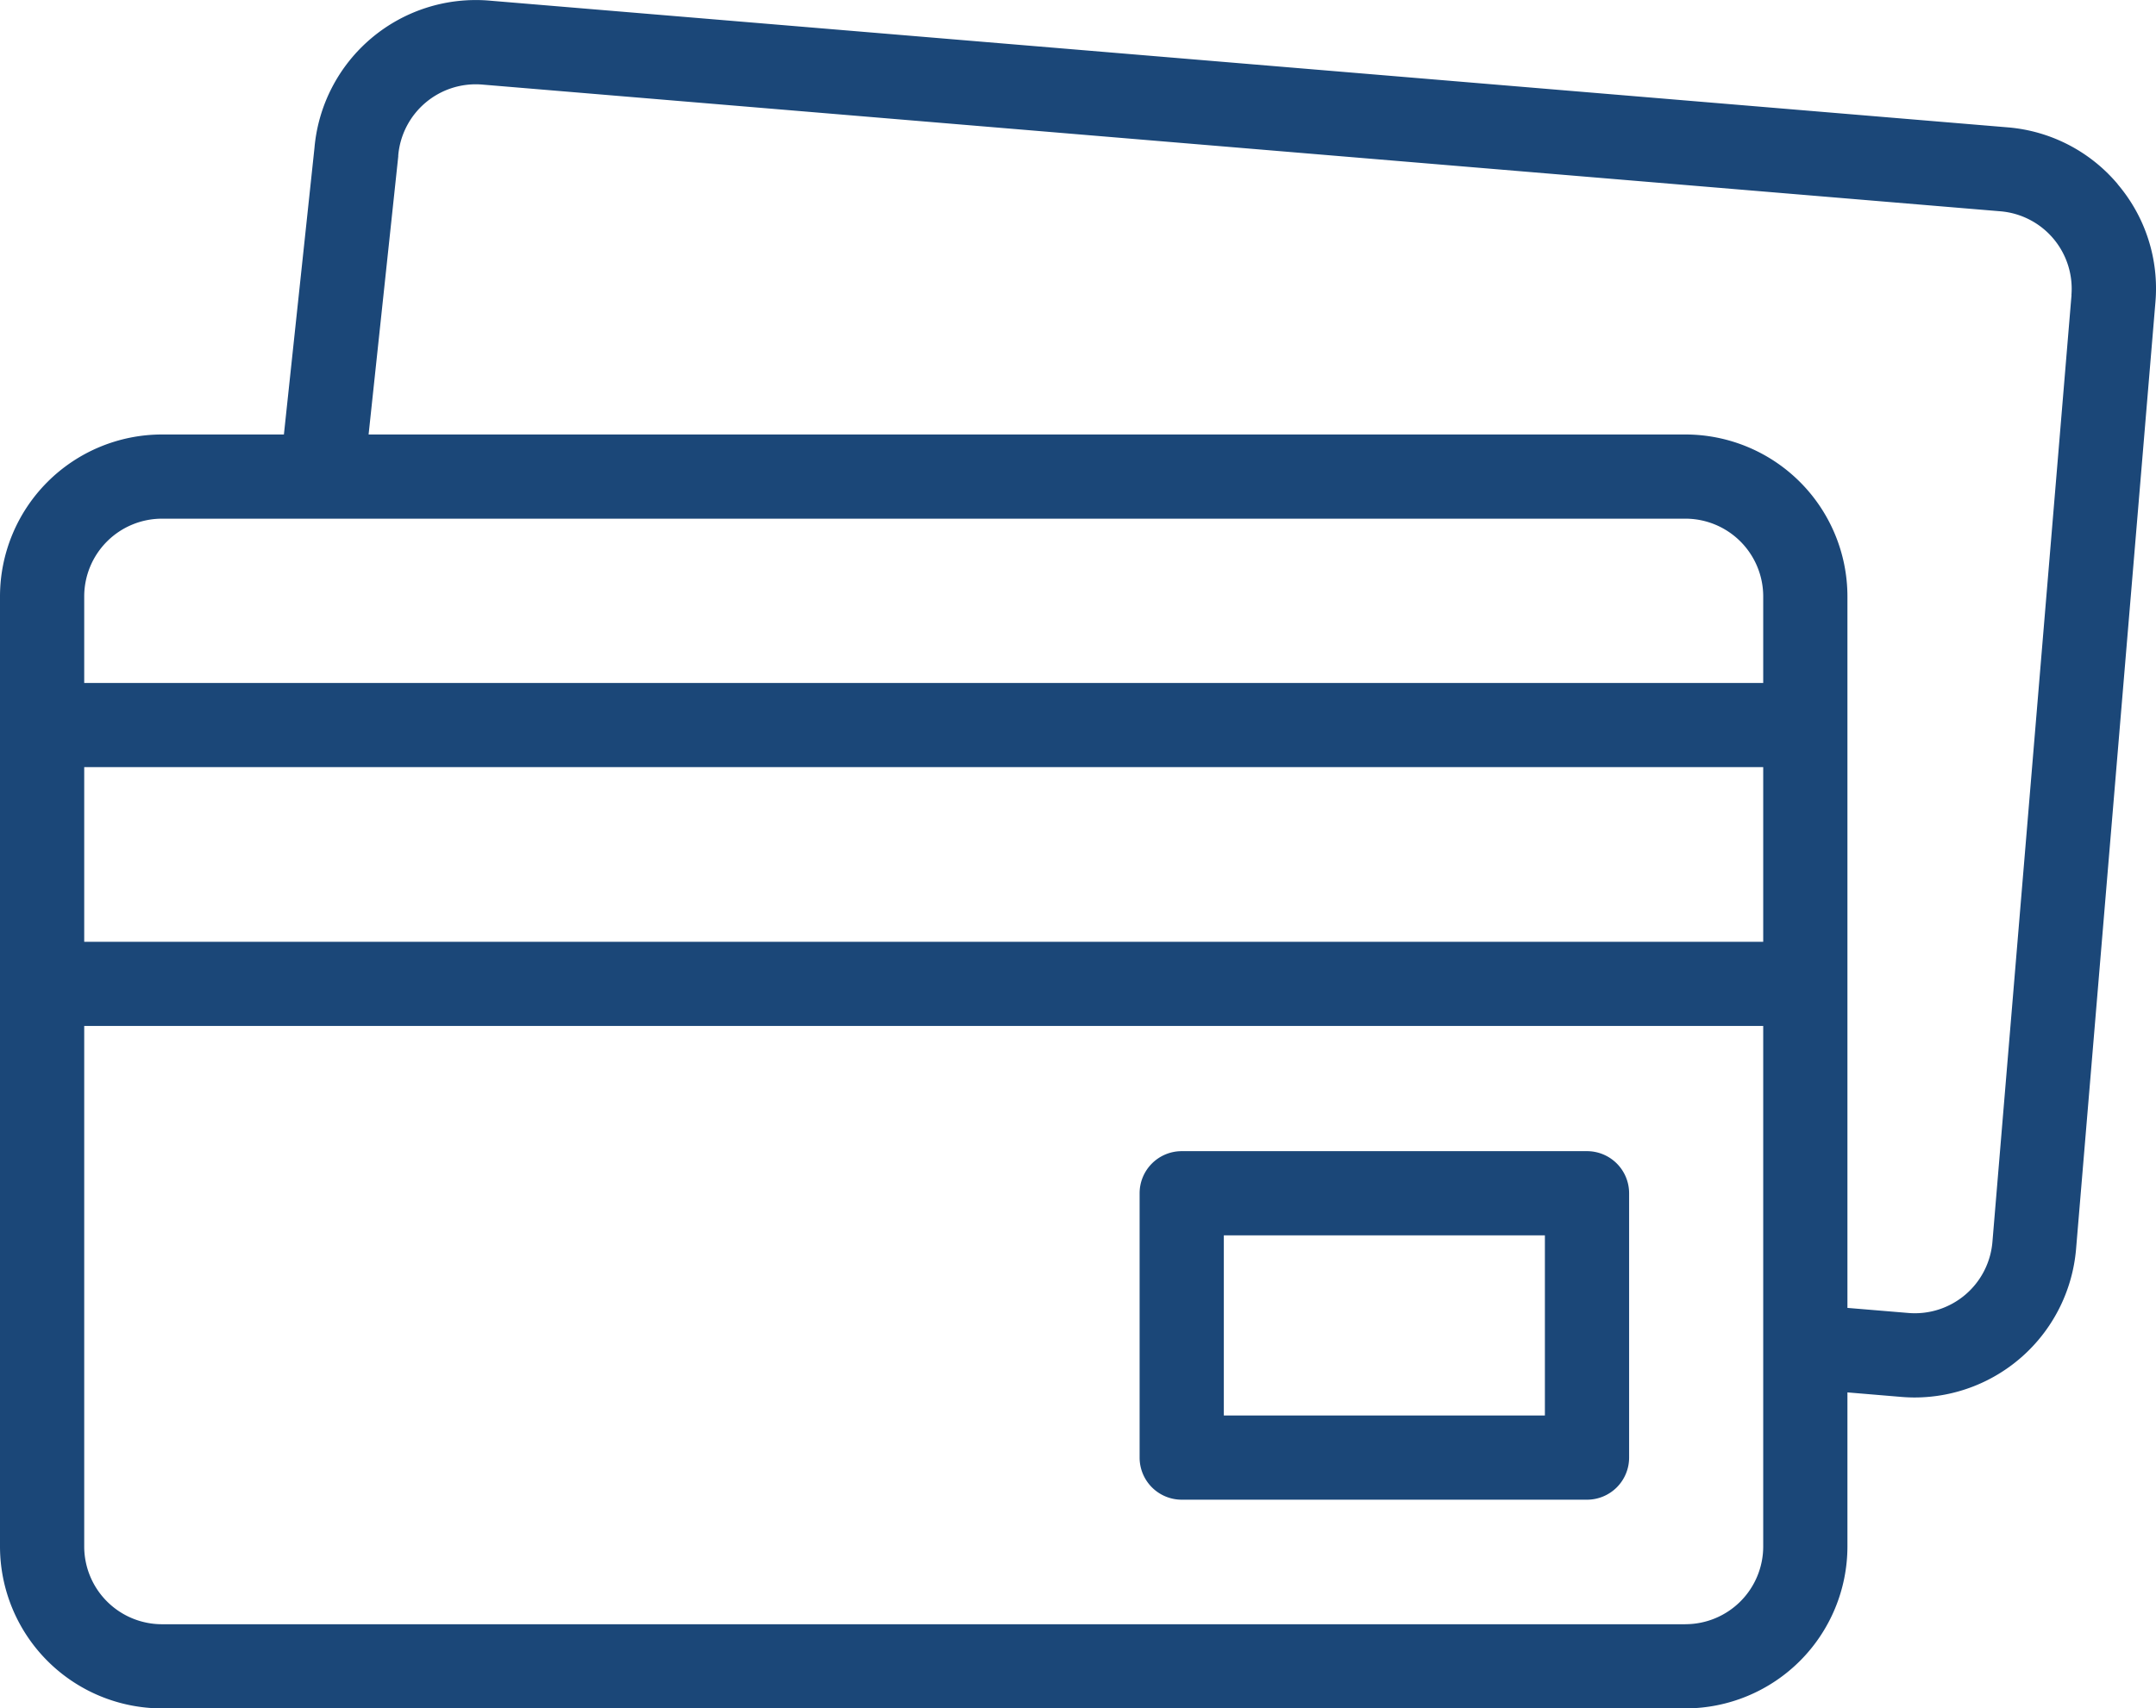 <svg xmlns="http://www.w3.org/2000/svg" width="64.002" height="50.727" viewBox="0 0 64.002 50.727">
  <g id="credit-card" transform="translate(0 -53.099)">
    <path id="패스_169" data-name="패스 169" d="M62.865,58.566a4.776,4.776,0,0,0-3.27-1.686L14.524,53.117a4.807,4.807,0,0,0-5.189,4.375L8.428,66H4.807A4.812,4.812,0,0,0,0,70.806V99.019a4.812,4.812,0,0,0,4.807,4.807H50.035a4.813,4.813,0,0,0,4.807-4.807V94.443l1.6.134q.2.017.4.017a4.814,4.814,0,0,0,4.787-4.407L63.985,62.07a4.776,4.776,0,0,0-1.12-3.5ZM4.807,68.5H50.035a2.31,2.31,0,0,1,2.307,2.307v2.571H2.5V70.806A2.31,2.31,0,0,1,4.807,68.5ZM2.5,75.877H52.342v5.186H2.5Zm47.535,25.45H4.807A2.31,2.31,0,0,1,2.5,99.019V83.563H52.342V99.019a2.31,2.31,0,0,1-2.307,2.307ZM61.494,61.862,59.146,89.978a2.31,2.31,0,0,1-2.491,2.107l-1.813-.151V70.806A4.813,4.813,0,0,0,50.035,66H10.942l.88-8.255c0-.009,0-.019,0-.028a2.309,2.309,0,0,1,2.491-2.107l45.071,3.763a2.307,2.307,0,0,1,2.107,2.491Z" transform="translate(0 0)" fill="#1b4778"/>
    <path id="패스_170" data-name="패스 170" d="M283.912,326.532H271.881a1.25,1.25,0,0,0-1.25,1.25v7.849a1.25,1.25,0,0,0,1.25,1.25h12.031a1.25,1.25,0,0,0,1.25-1.25v-7.849A1.25,1.25,0,0,0,283.912,326.532Zm-1.25,7.849h-9.531v-5.349h9.531Z" transform="translate(-236.801 -239.252)" fill="#1b4778"/>
  </g>
</svg>
